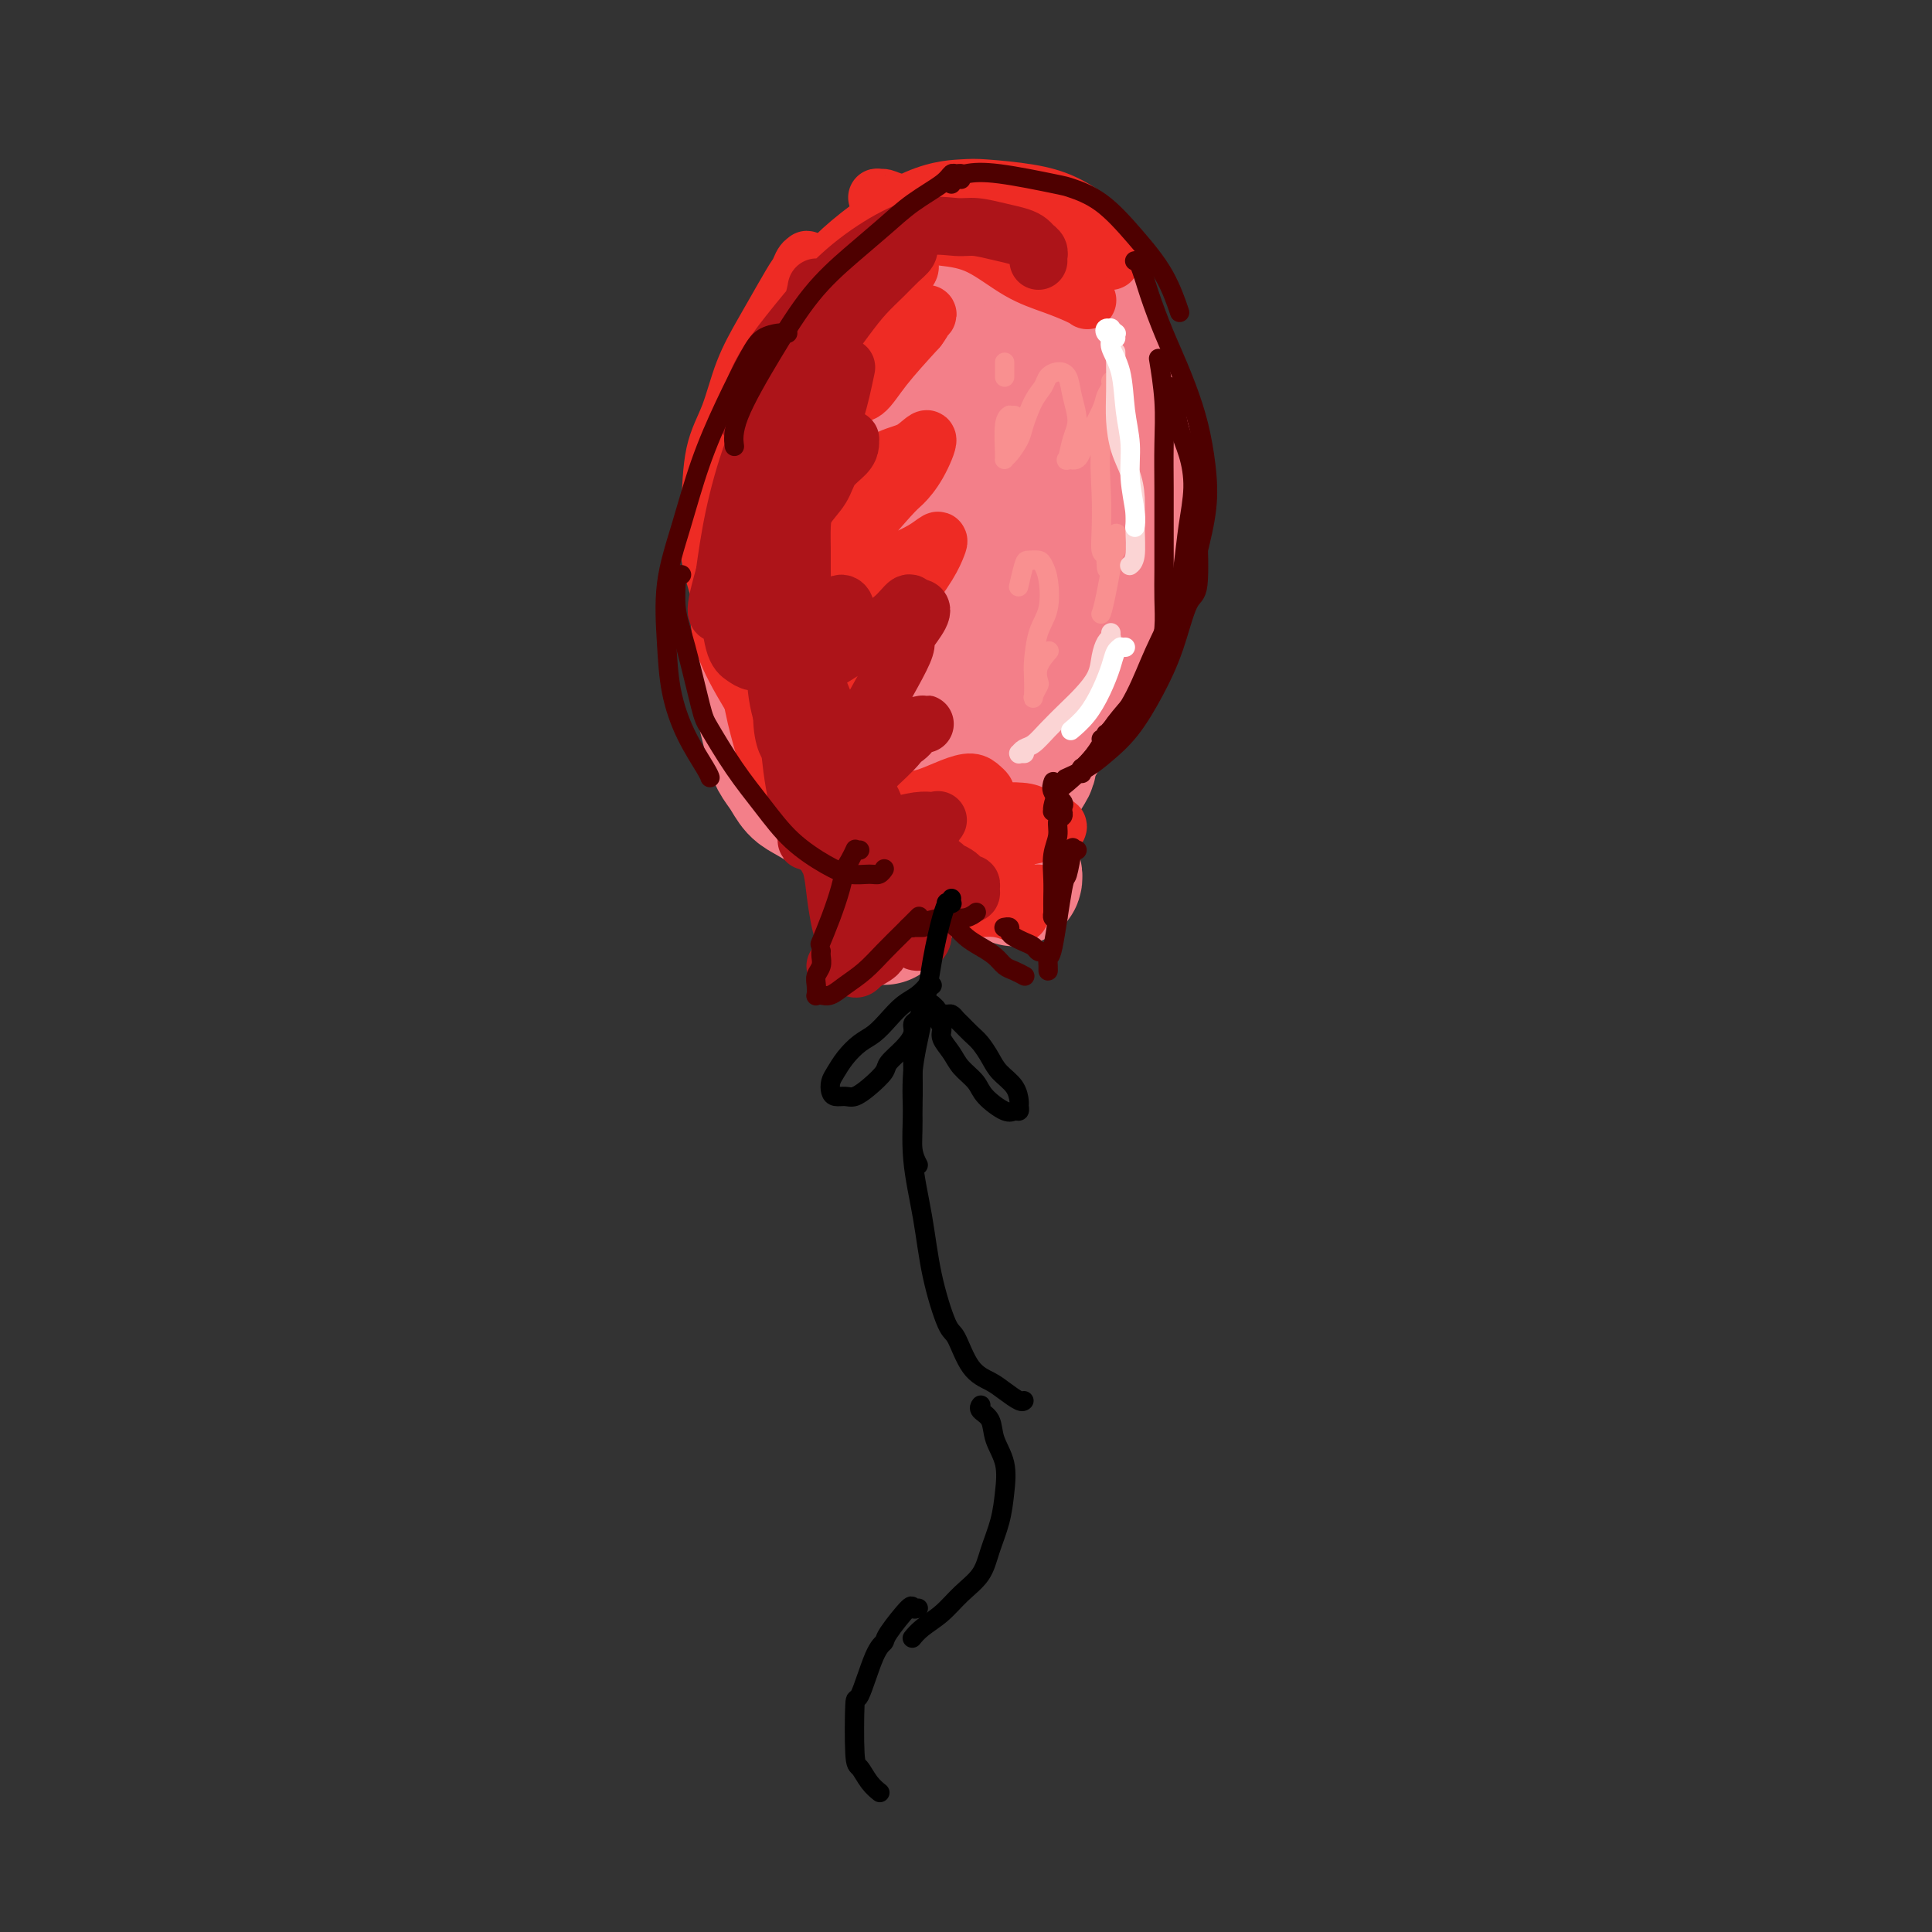 <svg viewBox='0 0 400 400' version='1.1' xmlns='http://www.w3.org/2000/svg' xmlns:xlink='http://www.w3.org/1999/xlink'><rect x="0" y="0" width="400" height="400" fill="#333333" stroke="none"/><g fill='none' stroke='rgb(243,127,137)' stroke-width='28' stroke-linecap='round' stroke-linejoin='round'><path d='M163,130c-0.447,-0.440 -0.894,-0.880 -1,-1c-0.106,-0.120 0.129,0.081 0,0c-0.129,-0.081 -0.621,-0.444 -1,-1c-0.379,-0.556 -0.644,-1.306 -1,-2c-0.356,-0.694 -0.802,-1.334 -1,-3c-0.198,-1.666 -0.149,-4.359 0,-8c0.149,-3.641 0.396,-8.230 1,-13c0.604,-4.770 1.565,-9.721 3,-14c1.435,-4.279 3.344,-7.886 5,-11c1.656,-3.114 3.057,-5.736 5,-8c1.943,-2.264 4.427,-4.172 7,-6c2.573,-1.828 5.236,-3.577 8,-5c2.764,-1.423 5.630,-2.521 9,-3c3.370,-0.479 7.245,-0.337 10,0c2.755,0.337 4.392,0.871 7,2c2.608,1.129 6.189,2.852 8,4c1.811,1.148 1.852,1.720 3,4c1.148,2.280 3.401,6.269 5,10c1.599,3.731 2.543,7.205 3,11c0.457,3.795 0.426,7.913 0,12c-0.426,4.087 -1.247,8.144 -2,12c-0.753,3.856 -1.438,7.512 -2,11c-0.562,3.488 -1.000,6.808 -2,10c-1.000,3.192 -2.563,6.256 -4,9c-1.437,2.744 -2.749,5.167 -4,7c-1.251,1.833 -2.440,3.077 -3,4c-0.560,0.923 -0.490,1.526 -1,2c-0.510,0.474 -1.601,0.818 -2,1c-0.399,0.182 -0.108,0.203 0,0c0.108,-0.203 0.031,-0.629 0,-2c-0.031,-1.371 -0.015,-3.685 0,-6'/><path d='M213,146c0.165,-2.752 0.577,-5.632 1,-9c0.423,-3.368 0.856,-7.225 1,-11c0.144,-3.775 -0.001,-7.467 0,-11c0.001,-3.533 0.150,-6.906 0,-10c-0.150,-3.094 -0.597,-5.907 -1,-9c-0.403,-3.093 -0.762,-6.464 -1,-9c-0.238,-2.536 -0.354,-4.235 -1,-6c-0.646,-1.765 -1.823,-3.595 -3,-5c-1.177,-1.405 -2.354,-2.385 -5,-3c-2.646,-0.615 -6.762,-0.866 -9,-1c-2.238,-0.134 -2.597,-0.152 -4,0c-1.403,0.152 -3.849,0.473 -6,1c-2.151,0.527 -4.007,1.261 -6,2c-1.993,0.739 -4.124,1.485 -6,3c-1.876,1.515 -3.496,3.800 -5,6c-1.504,2.200 -2.891,4.314 -4,7c-1.109,2.686 -1.938,5.943 -2,9c-0.062,3.057 0.644,5.915 1,9c0.356,3.085 0.360,6.397 1,10c0.640,3.603 1.914,7.495 3,11c1.086,3.505 1.983,6.621 3,10c1.017,3.379 2.153,7.020 3,10c0.847,2.980 1.406,5.298 2,7c0.594,1.702 1.225,2.788 2,4c0.775,1.212 1.696,2.549 2,3c0.304,0.451 -0.009,0.017 0,0c0.009,-0.017 0.339,0.385 1,0c0.661,-0.385 1.651,-1.557 2,-4c0.349,-2.443 0.055,-6.158 0,-10c-0.055,-3.842 0.127,-7.812 0,-12c-0.127,-4.188 -0.564,-8.594 -1,-13'/><path d='M181,125c-0.638,-7.897 -1.734,-10.140 -2,-13c-0.266,-2.860 0.297,-6.337 0,-9c-0.297,-2.663 -1.452,-4.511 -2,-6c-0.548,-1.489 -0.487,-2.619 -1,-4c-0.513,-1.381 -1.600,-3.014 -2,-4c-0.400,-0.986 -0.114,-1.323 0,-2c0.114,-0.677 0.056,-1.692 0,-2c-0.056,-0.308 -0.108,0.090 0,0c0.108,-0.090 0.378,-0.667 1,0c0.622,0.667 1.595,2.580 2,3c0.405,0.420 0.240,-0.653 1,3c0.760,3.653 2.445,12.032 3,16c0.555,3.968 -0.021,3.524 0,6c0.021,2.476 0.639,7.873 1,12c0.361,4.127 0.463,6.986 1,10c0.537,3.014 1.507,6.184 2,8c0.493,1.816 0.510,2.279 1,3c0.490,0.721 1.453,1.699 2,2c0.547,0.301 0.677,-0.076 1,0c0.323,0.076 0.838,0.606 1,0c0.162,-0.606 -0.030,-2.348 0,-4c0.030,-1.652 0.281,-3.214 0,-6c-0.281,-2.786 -1.095,-6.798 -2,-10c-0.905,-3.202 -1.903,-5.596 -3,-9c-1.097,-3.404 -2.294,-7.818 -3,-11c-0.706,-3.182 -0.920,-5.132 -1,-8c-0.080,-2.868 -0.027,-6.652 0,-9c0.027,-2.348 0.028,-3.258 0,-4c-0.028,-0.742 -0.084,-1.315 0,-2c0.084,-0.685 0.310,-1.481 1,-2c0.690,-0.519 1.845,-0.759 3,-1'/><path d='M185,82c1.303,-0.569 2.559,0.507 4,1c1.441,0.493 3.066,0.402 4,1c0.934,0.598 1.175,1.886 2,4c0.825,2.114 2.232,5.053 3,8c0.768,2.947 0.897,5.900 1,9c0.103,3.100 0.180,6.347 0,9c-0.180,2.653 -0.615,4.711 -1,7c-0.385,2.289 -0.718,4.807 -1,7c-0.282,2.193 -0.513,4.059 -1,6c-0.487,1.941 -1.231,3.955 -2,6c-0.769,2.045 -1.564,4.119 -2,6c-0.436,1.881 -0.512,3.568 -1,5c-0.488,1.432 -1.388,2.607 -2,4c-0.612,1.393 -0.934,3.003 -1,4c-0.066,0.997 0.126,1.380 0,2c-0.126,0.620 -0.570,1.477 -1,2c-0.430,0.523 -0.847,0.713 -1,1c-0.153,0.287 -0.042,0.669 0,1c0.042,0.331 0.015,0.609 0,1c-0.015,0.391 -0.018,0.895 0,1c0.018,0.105 0.057,-0.190 0,0c-0.057,0.190 -0.210,0.865 0,1c0.210,0.135 0.783,-0.270 1,0c0.217,0.270 0.079,1.217 0,2c-0.079,0.783 -0.098,1.403 0,2c0.098,0.597 0.314,1.171 0,2c-0.314,0.829 -1.157,1.915 -2,3'/><path d='M185,177c-1.924,7.975 -1.233,6.413 -1,6c0.233,-0.413 0.010,0.325 0,1c-0.010,0.675 0.193,1.288 0,2c-0.193,0.712 -0.782,1.524 -1,2c-0.218,0.476 -0.064,0.615 0,1c0.064,0.385 0.040,1.017 0,1c-0.040,-0.017 -0.095,-0.683 0,-1c0.095,-0.317 0.340,-0.287 1,-1c0.660,-0.713 1.736,-2.170 3,-4c1.264,-1.830 2.716,-4.034 4,-6c1.284,-1.966 2.400,-3.694 3,-5c0.600,-1.306 0.683,-2.188 1,-3c0.317,-0.812 0.869,-1.553 1,-2c0.131,-0.447 -0.158,-0.601 0,-1c0.158,-0.399 0.763,-1.042 1,-1c0.237,0.042 0.105,0.770 0,1c-0.105,0.230 -0.184,-0.036 0,0c0.184,0.036 0.630,0.375 1,1c0.370,0.625 0.666,1.537 1,2c0.334,0.463 0.708,0.478 1,1c0.292,0.522 0.501,1.552 1,2c0.499,0.448 1.288,0.313 2,1c0.712,0.687 1.346,2.196 2,3c0.654,0.804 1.327,0.902 2,1'/><path d='M207,178c2.094,2.114 1.828,1.899 2,2c0.172,0.101 0.782,0.518 1,1c0.218,0.482 0.044,1.029 0,1c-0.044,-0.029 0.041,-0.635 0,-1c-0.041,-0.365 -0.207,-0.490 -1,-1c-0.793,-0.510 -2.214,-1.407 -3,-2c-0.786,-0.593 -0.939,-0.884 -1,-1c-0.061,-0.116 -0.031,-0.058 0,0'/><path d='M161,113c-0.002,-0.123 -0.003,-0.247 0,0c0.003,0.247 0.012,0.864 0,2c-0.012,1.136 -0.045,2.791 0,5c0.045,2.209 0.169,4.971 0,7c-0.169,2.029 -0.631,3.326 -1,5c-0.369,1.674 -0.646,3.725 -1,5c-0.354,1.275 -0.786,1.772 -1,3c-0.214,1.228 -0.209,3.185 0,5c0.209,1.815 0.622,3.487 1,5c0.378,1.513 0.721,2.865 1,4c0.279,1.135 0.493,2.051 1,3c0.507,0.949 1.306,1.931 2,3c0.694,1.069 1.284,2.223 2,3c0.716,0.777 1.559,1.175 3,2c1.441,0.825 3.480,2.078 5,3c1.520,0.922 2.521,1.515 4,2c1.479,0.485 3.436,0.862 5,1c1.564,0.138 2.736,0.037 4,0c1.264,-0.037 2.622,-0.009 4,0c1.378,0.009 2.778,-0.000 4,0c1.222,0.000 2.268,0.011 3,0c0.732,-0.011 1.151,-0.043 2,0c0.849,0.043 2.129,0.163 3,0c0.871,-0.163 1.332,-0.608 2,-1c0.668,-0.392 1.544,-0.729 2,-1c0.456,-0.271 0.493,-0.475 1,-1c0.507,-0.525 1.483,-1.372 2,-2c0.517,-0.628 0.576,-1.037 1,-2c0.424,-0.963 1.212,-2.482 2,-4'/><path d='M212,160c1.665,-2.182 0.828,-2.137 1,-3c0.172,-0.863 1.351,-2.634 2,-4c0.649,-1.366 0.766,-2.327 1,-4c0.234,-1.673 0.584,-4.057 1,-5c0.416,-0.943 0.897,-0.446 1,-2c0.103,-1.554 -0.173,-5.158 0,-8c0.173,-2.842 0.794,-4.923 1,-6c0.206,-1.077 -0.004,-1.151 0,-3c0.004,-1.849 0.224,-5.473 0,-8c-0.224,-2.527 -0.890,-3.956 -1,-5c-0.110,-1.044 0.337,-1.704 0,-3c-0.337,-1.296 -1.456,-3.228 -2,-5c-0.544,-1.772 -0.512,-3.385 -1,-5c-0.488,-1.615 -1.495,-3.233 -2,-5c-0.505,-1.767 -0.506,-3.681 -1,-5c-0.494,-1.319 -1.479,-2.041 -2,-3c-0.521,-0.959 -0.578,-2.156 -1,-3c-0.422,-0.844 -1.210,-1.337 -2,-2c-0.790,-0.663 -1.583,-1.497 -2,-2c-0.417,-0.503 -0.458,-0.674 -1,-1c-0.542,-0.326 -1.583,-0.807 -2,-1c-0.417,-0.193 -0.208,-0.096 0,0'/></g>
<g fill='none' stroke='rgb(238,43,36)' stroke-width='12' stroke-linecap='round' stroke-linejoin='round'><path d='M173,67c0.084,-0.010 0.167,-0.020 0,0c-0.167,0.020 -0.586,0.069 -1,0c-0.414,-0.069 -0.825,-0.256 -1,0c-0.175,0.256 -0.114,0.956 -1,2c-0.886,1.044 -2.717,2.430 -4,5c-1.283,2.570 -2.016,6.322 -3,10c-0.984,3.678 -2.218,7.282 -3,11c-0.782,3.718 -1.111,7.549 -1,11c0.111,3.451 0.661,6.521 1,9c0.339,2.479 0.468,4.366 1,6c0.532,1.634 1.469,3.016 2,4c0.531,0.984 0.657,1.569 1,2c0.343,0.431 0.902,0.707 1,1c0.098,0.293 -0.266,0.604 0,0c0.266,-0.604 1.160,-2.122 1,-4c-0.160,-1.878 -1.375,-4.118 -2,-7c-0.625,-2.882 -0.660,-6.408 -1,-9c-0.340,-2.592 -0.984,-4.250 -2,-6c-1.016,-1.750 -2.404,-3.593 -3,-5c-0.596,-1.407 -0.399,-2.380 -1,-3c-0.601,-0.620 -2.000,-0.888 -3,-1c-1.000,-0.112 -1.600,-0.069 -2,0c-0.400,0.069 -0.599,0.165 -1,1c-0.401,0.835 -1.006,2.408 -1,5c0.006,2.592 0.621,6.202 1,10c0.379,3.798 0.521,7.783 1,12c0.479,4.217 1.293,8.666 2,13c0.707,4.334 1.306,8.551 2,12c0.694,3.449 1.484,6.128 2,8c0.516,1.872 0.758,2.936 1,4'/><path d='M159,158c1.801,9.554 1.805,3.941 2,2c0.195,-1.941 0.583,-0.208 1,0c0.417,0.208 0.864,-1.109 1,-2c0.136,-0.891 -0.040,-1.358 0,-3c0.040,-1.642 0.296,-4.460 0,-7c-0.296,-2.540 -1.144,-4.803 -2,-7c-0.856,-2.197 -1.722,-4.328 -3,-6c-1.278,-1.672 -2.970,-2.886 -4,-4c-1.030,-1.114 -1.398,-2.127 -2,-3c-0.602,-0.873 -1.440,-1.606 -2,-2c-0.560,-0.394 -0.844,-0.448 -1,0c-0.156,0.448 -0.186,1.398 0,3c0.186,1.602 0.587,3.855 2,7c1.413,3.145 3.839,7.181 5,9c1.161,1.819 1.059,1.421 2,3c0.941,1.579 2.925,5.134 5,8c2.075,2.866 4.240,5.044 6,7c1.760,1.956 3.115,3.691 5,5c1.885,1.309 4.299,2.193 6,3c1.701,0.807 2.687,1.536 4,2c1.313,0.464 2.952,0.661 4,1c1.048,0.339 1.504,0.820 2,1c0.496,0.180 1.033,0.059 1,0c-0.033,-0.059 -0.635,-0.057 -1,0c-0.365,0.057 -0.494,0.169 -1,0c-0.506,-0.169 -1.389,-0.617 -4,-2c-2.611,-1.383 -6.948,-3.699 -9,-5c-2.052,-1.301 -1.818,-1.586 -3,-3c-1.182,-1.414 -3.780,-3.958 -6,-7c-2.220,-3.042 -4.063,-6.584 -6,-10c-1.937,-3.416 -3.969,-6.708 -6,-10'/><path d='M155,138c-3.737,-6.349 -4.078,-8.722 -5,-12c-0.922,-3.278 -2.425,-7.462 -3,-11c-0.575,-3.538 -0.223,-6.429 0,-10c0.223,-3.571 0.317,-7.822 1,-11c0.683,-3.178 1.955,-5.283 3,-8c1.045,-2.717 1.862,-6.047 3,-9c1.138,-2.953 2.596,-5.531 4,-8c1.404,-2.469 2.754,-4.830 4,-7c1.246,-2.170 2.387,-4.151 3,-5c0.613,-0.849 0.698,-0.567 1,-1c0.302,-0.433 0.822,-1.581 1,-2c0.178,-0.419 0.014,-0.109 0,0c-0.014,0.109 0.123,0.017 0,0c-0.123,-0.017 -0.506,0.039 -1,1c-0.494,0.961 -1.100,2.825 -2,5c-0.900,2.175 -2.093,4.660 -3,8c-0.907,3.340 -1.527,7.536 -2,12c-0.473,4.464 -0.799,9.197 -1,14c-0.201,4.803 -0.277,9.677 0,14c0.277,4.323 0.906,8.095 2,12c1.094,3.905 2.653,7.945 4,12c1.347,4.055 2.481,8.126 4,12c1.519,3.874 3.423,7.549 5,11c1.577,3.451 2.829,6.676 4,9c1.171,2.324 2.262,3.748 3,5c0.738,1.252 1.122,2.332 2,3c0.878,0.668 2.249,0.925 3,1c0.751,0.075 0.882,-0.031 1,0c0.118,0.031 0.224,0.201 0,0c-0.224,-0.201 -0.778,-0.772 -1,-1c-0.222,-0.228 -0.111,-0.114 0,0'/><path d='M185,172c-0.036,0.346 -2.626,-0.288 -4,-1c-1.374,-0.712 -1.531,-1.501 -2,-2c-0.469,-0.499 -1.251,-0.709 -2,-1c-0.749,-0.291 -1.466,-0.663 -2,-1c-0.534,-0.337 -0.883,-0.638 -1,-1c-0.117,-0.362 -0.000,-0.785 0,-1c0.000,-0.215 -0.116,-0.223 0,0c0.116,0.223 0.465,0.675 1,1c0.535,0.325 1.257,0.522 2,1c0.743,0.478 1.506,1.235 2,2c0.494,0.765 0.718,1.536 1,3c0.282,1.464 0.622,3.621 1,5c0.378,1.379 0.795,1.980 1,3c0.205,1.020 0.199,2.459 0,4c-0.199,1.541 -0.592,3.185 -1,4c-0.408,0.815 -0.830,0.802 -1,1c-0.170,0.198 -0.087,0.605 0,1c0.087,0.395 0.177,0.776 0,1c-0.177,0.224 -0.622,0.291 -1,1c-0.378,0.709 -0.690,2.060 -1,3c-0.310,0.940 -0.619,1.468 -1,2c-0.381,0.532 -0.833,1.066 -1,1c-0.167,-0.066 -0.048,-0.733 0,-1c0.048,-0.267 0.024,-0.133 0,0'/><path d='M176,197c-0.754,2.495 0.360,0.232 1,-1c0.640,-1.232 0.805,-1.433 1,-2c0.195,-0.567 0.418,-1.500 1,-2c0.582,-0.500 1.521,-0.567 2,-1c0.479,-0.433 0.496,-1.231 1,-2c0.504,-0.769 1.494,-1.510 2,-2c0.506,-0.490 0.528,-0.729 1,-1c0.472,-0.271 1.394,-0.575 2,-1c0.606,-0.425 0.895,-0.973 1,-1c0.105,-0.027 0.028,0.465 0,1c-0.028,0.535 -0.005,1.112 0,2c0.005,0.888 -0.009,2.087 0,3c0.009,0.913 0.040,1.538 0,2c-0.040,0.462 -0.150,0.759 0,1c0.150,0.241 0.562,0.425 1,0c0.438,-0.425 0.903,-1.458 2,-3c1.097,-1.542 2.828,-3.592 4,-5c1.172,-1.408 1.787,-2.175 2,-3c0.213,-0.825 0.026,-1.707 0,-2c-0.026,-0.293 0.109,0.002 0,0c-0.109,-0.002 -0.464,-0.302 -1,0c-0.536,0.302 -1.254,1.206 -2,2c-0.746,0.794 -1.521,1.476 -2,2c-0.479,0.524 -0.661,0.888 -1,1c-0.339,0.112 -0.834,-0.028 -1,0c-0.166,0.028 -0.003,0.223 0,0c0.003,-0.223 -0.154,-0.864 0,-1c0.154,-0.136 0.618,0.233 1,0c0.382,-0.233 0.680,-1.066 1,-2c0.320,-0.934 0.660,-1.967 1,-3'/><path d='M193,179c0.617,-1.104 1.661,-1.365 2,-2c0.339,-0.635 -0.025,-1.645 0,-2c0.025,-0.355 0.441,-0.057 1,0c0.559,0.057 1.262,-0.129 2,0c0.738,0.129 1.510,0.573 2,1c0.490,0.427 0.699,0.836 2,2c1.301,1.164 3.696,3.082 5,4c1.304,0.918 1.517,0.834 2,1c0.483,0.166 1.236,0.580 2,1c0.764,0.420 1.540,0.844 2,1c0.460,0.156 0.605,0.043 1,0c0.395,-0.043 1.039,-0.015 1,0c-0.039,0.015 -0.761,0.016 -1,0c-0.239,-0.016 0.006,-0.048 0,0c-0.006,0.048 -0.263,0.175 -1,0c-0.737,-0.175 -1.955,-0.651 -3,-1c-1.045,-0.349 -1.918,-0.571 -3,-1c-1.082,-0.429 -2.374,-1.066 -4,-2c-1.626,-0.934 -3.586,-2.166 -5,-3c-1.414,-0.834 -2.282,-1.272 -4,-2c-1.718,-0.728 -4.286,-1.746 -6,-3c-1.714,-1.254 -2.574,-2.742 -4,-4c-1.426,-1.258 -3.418,-2.285 -5,-4c-1.582,-1.715 -2.753,-4.117 -4,-7c-1.247,-2.883 -2.570,-6.248 -4,-10c-1.430,-3.752 -2.967,-7.892 -4,-12c-1.033,-4.108 -1.561,-8.184 -2,-12c-0.439,-3.816 -0.788,-7.373 -1,-11c-0.212,-3.627 -0.288,-7.323 0,-11c0.288,-3.677 0.939,-7.336 2,-11c1.061,-3.664 2.530,-7.332 4,-11'/><path d='M170,80c1.577,-6.561 2.520,-6.463 5,-9c2.480,-2.537 6.496,-7.708 9,-11c2.504,-3.292 3.497,-4.705 4,-5c0.503,-0.295 0.518,0.527 0,1c-0.518,0.473 -1.568,0.596 -3,2c-1.432,1.404 -3.248,4.091 -5,6c-1.752,1.909 -3.442,3.042 -5,4c-1.558,0.958 -2.985,1.741 -4,2c-1.015,0.259 -1.618,-0.006 -2,0c-0.382,0.006 -0.543,0.282 -1,0c-0.457,-0.282 -1.209,-1.123 -1,-3c0.209,-1.877 1.380,-4.791 2,-7c0.620,-2.209 0.688,-3.714 4,-7c3.312,-3.286 9.869,-8.354 15,-11c5.131,-2.646 8.838,-2.872 11,-3c2.162,-0.128 2.781,-0.159 5,0c2.219,0.159 6.038,0.507 9,1c2.962,0.493 5.067,1.130 7,2c1.933,0.870 3.696,1.974 5,3c1.304,1.026 2.151,1.973 3,3c0.849,1.027 1.701,2.132 2,3c0.299,0.868 0.044,1.498 0,2c-0.044,0.502 0.121,0.875 0,1c-0.121,0.125 -0.529,0.000 -2,0c-1.471,-0.000 -4.006,0.124 -6,0c-1.994,-0.124 -3.446,-0.494 -6,-1c-2.554,-0.506 -6.210,-1.146 -9,-2c-2.790,-0.854 -4.713,-1.922 -7,-3c-2.287,-1.078 -4.939,-2.165 -7,-3c-2.061,-0.835 -3.530,-1.417 -5,-2'/><path d='M188,43c-3.440,-1.403 -2.538,-0.909 -3,-1c-0.462,-0.091 -2.286,-0.765 -3,-1c-0.714,-0.235 -0.319,-0.031 0,0c0.319,0.031 0.562,-0.112 1,0c0.438,0.112 1.071,0.479 3,1c1.929,0.521 5.153,1.197 8,2c2.847,0.803 5.318,1.734 8,3c2.682,1.266 5.574,2.869 8,4c2.426,1.131 4.387,1.791 6,3c1.613,1.209 2.878,2.965 4,4c1.122,1.035 2.101,1.347 3,2c0.899,0.653 1.720,1.647 2,2c0.280,0.353 0.020,0.063 0,0c-0.020,-0.063 0.198,0.099 0,0c-0.198,-0.099 -0.814,-0.460 -2,-1c-1.186,-0.540 -2.941,-1.258 -5,-2c-2.059,-0.742 -4.422,-1.509 -7,-3c-2.578,-1.491 -5.372,-3.705 -8,-5c-2.628,-1.295 -5.092,-1.671 -8,-2c-2.908,-0.329 -6.262,-0.610 -9,0c-2.738,0.610 -4.861,2.110 -7,4c-2.139,1.890 -4.295,4.169 -6,7c-1.705,2.831 -2.959,6.214 -4,9c-1.041,2.786 -1.867,4.974 -2,7c-0.133,2.026 0.428,3.891 1,5c0.572,1.109 1.154,1.461 2,2c0.846,0.539 1.956,1.263 3,1c1.044,-0.263 2.022,-1.514 3,-2c0.978,-0.486 1.956,-0.208 3,-1c1.044,-0.792 2.156,-2.655 4,-5c1.844,-2.345 4.422,-5.173 7,-8'/><path d='M190,68c1.822,-2.399 0.878,-1.896 1,-2c0.122,-0.104 1.309,-0.815 1,-1c-0.309,-0.185 -2.115,0.156 -5,3c-2.885,2.844 -6.849,8.190 -9,11c-2.151,2.810 -2.488,3.082 -4,5c-1.512,1.918 -4.197,5.480 -6,8c-1.803,2.520 -2.724,3.996 -3,5c-0.276,1.004 0.092,1.536 1,2c0.908,0.464 2.357,0.859 4,1c1.643,0.141 3.479,0.029 6,-1c2.521,-1.029 5.727,-2.973 8,-4c2.273,-1.027 3.613,-1.137 5,-2c1.387,-0.863 2.820,-2.480 3,-2c0.180,0.480 -0.894,3.057 -2,5c-1.106,1.943 -2.243,3.252 -3,4c-0.757,0.748 -1.134,0.937 -3,3c-1.866,2.063 -5.223,6.002 -8,9c-2.777,2.998 -4.976,5.055 -7,7c-2.024,1.945 -3.872,3.778 -5,5c-1.128,1.222 -1.535,1.831 -2,2c-0.465,0.169 -0.988,-0.104 0,0c0.988,0.104 3.487,0.584 6,0c2.513,-0.584 5.038,-2.232 8,-4c2.962,-1.768 6.359,-3.655 9,-5c2.641,-1.345 4.526,-2.148 6,-3c1.474,-0.852 2.538,-1.755 3,-2c0.462,-0.245 0.323,0.166 0,1c-0.323,0.834 -0.829,2.089 -2,4c-1.171,1.911 -3.008,4.476 -5,7c-1.992,2.524 -4.141,5.007 -6,7c-1.859,1.993 -3.430,3.497 -5,5'/><path d='M176,136c-3.459,4.332 -3.106,3.162 -3,3c0.106,-0.162 -0.034,0.684 0,1c0.034,0.316 0.244,0.102 1,0c0.756,-0.102 2.059,-0.093 3,0c0.941,0.093 1.521,0.271 2,0c0.479,-0.271 0.858,-0.989 1,0c0.142,0.989 0.048,3.686 0,5c-0.048,1.314 -0.049,1.245 -1,3c-0.951,1.755 -2.851,5.334 -4,8c-1.149,2.666 -1.546,4.420 -2,6c-0.454,1.580 -0.966,2.985 -1,4c-0.034,1.015 0.409,1.639 2,2c1.591,0.361 4.331,0.460 7,0c2.669,-0.460 5.268,-1.479 7,-2c1.732,-0.521 2.597,-0.543 4,-1c1.403,-0.457 3.344,-1.349 5,-2c1.656,-0.651 3.028,-1.061 4,-1c0.972,0.061 1.543,0.592 2,1c0.457,0.408 0.801,0.694 1,1c0.199,0.306 0.254,0.633 -1,2c-1.254,1.367 -3.818,3.775 -5,5c-1.182,1.225 -0.983,1.267 -2,2c-1.017,0.733 -3.252,2.156 -5,3c-1.748,0.844 -3.010,1.107 -4,1c-0.990,-0.107 -1.708,-0.586 -2,-1c-0.292,-0.414 -0.159,-0.762 0,-1c0.159,-0.238 0.344,-0.365 1,-1c0.656,-0.635 1.784,-1.779 5,-3c3.216,-1.221 8.520,-2.521 11,-3c2.480,-0.479 2.137,-0.137 3,0c0.863,0.137 2.931,0.068 5,0'/><path d='M210,168c3.985,-0.077 4.449,1.232 5,2c0.551,0.768 1.189,0.995 2,1c0.811,0.005 1.796,-0.212 2,0c0.204,0.212 -0.374,0.852 -1,1c-0.626,0.148 -1.301,-0.198 -2,0c-0.699,0.198 -1.422,0.939 -3,1c-1.578,0.061 -4.012,-0.558 -6,-1c-1.988,-0.442 -3.530,-0.707 -5,-1c-1.470,-0.293 -2.867,-0.615 -4,-1c-1.133,-0.385 -2.002,-0.835 -3,-1c-0.998,-0.165 -2.124,-0.045 -3,0c-0.876,0.045 -1.500,0.015 -2,0c-0.500,-0.015 -0.875,-0.016 -1,0c-0.125,0.016 0.000,0.048 0,0c-0.000,-0.048 -0.125,-0.177 0,0c0.125,0.177 0.500,0.659 1,1c0.500,0.341 1.123,0.542 2,1c0.877,0.458 2.007,1.172 3,2c0.993,0.828 1.849,1.769 3,3c1.151,1.231 2.595,2.750 4,4c1.405,1.250 2.769,2.230 4,3c1.231,0.770 2.327,1.331 3,2c0.673,0.669 0.922,1.447 1,2c0.078,0.553 -0.015,0.880 0,1c0.015,0.120 0.138,0.032 0,0c-0.138,-0.032 -0.537,-0.009 -1,0c-0.463,0.009 -0.989,0.002 -1,0c-0.011,-0.002 0.495,-0.001 1,0'/><path d='M209,188c3.260,2.879 1.408,0.576 1,0c-0.408,-0.576 0.626,0.574 1,1c0.374,0.426 0.086,0.129 0,0c-0.086,-0.129 0.029,-0.091 0,0c-0.029,0.091 -0.204,0.234 -1,0c-0.796,-0.234 -2.214,-0.843 -4,-1c-1.786,-0.157 -3.940,0.140 -5,0c-1.060,-0.140 -1.026,-0.718 -2,-1c-0.974,-0.282 -2.954,-0.268 -5,0c-2.046,0.268 -4.156,0.791 -5,1c-0.844,0.209 -0.422,0.105 0,0'/></g>
<g fill='none' stroke='rgb(173,20,25)' stroke-width='12' stroke-linecap='round' stroke-linejoin='round'><path d='M215,54c0.007,-0.447 0.013,-0.893 0,-1c-0.013,-0.107 -0.047,0.126 0,0c0.047,-0.126 0.174,-0.611 0,-1c-0.174,-0.389 -0.647,-0.683 -1,-1c-0.353,-0.317 -0.584,-0.659 -1,-1c-0.416,-0.341 -1.017,-0.683 -2,-1c-0.983,-0.317 -2.349,-0.611 -4,-1c-1.651,-0.389 -3.586,-0.874 -5,-1c-1.414,-0.126 -2.305,0.105 -4,0c-1.695,-0.105 -4.193,-0.547 -7,0c-2.807,0.547 -5.921,2.081 -9,4c-3.079,1.919 -6.121,4.222 -9,7c-2.879,2.778 -5.595,6.030 -8,9c-2.405,2.970 -4.498,5.658 -6,8c-1.502,2.342 -2.411,4.339 -3,6c-0.589,1.661 -0.856,2.985 -1,4c-0.144,1.015 -0.163,1.720 0,2c0.163,0.280 0.510,0.137 1,0c0.490,-0.137 1.125,-0.266 2,-1c0.875,-0.734 1.990,-2.074 3,-4c1.010,-1.926 1.917,-4.438 3,-7c1.083,-2.562 2.344,-5.174 3,-7c0.656,-1.826 0.708,-2.864 1,-4c0.292,-1.136 0.825,-2.369 1,-3c0.175,-0.631 -0.007,-0.661 0,-1c0.007,-0.339 0.202,-0.987 0,0c-0.202,0.987 -0.803,3.610 -2,7c-1.197,3.390 -2.991,7.548 -5,12c-2.009,4.452 -4.233,9.199 -6,14c-1.767,4.801 -3.076,9.658 -4,14c-0.924,4.342 -1.462,8.171 -2,12'/><path d='M150,119c-3.035,10.465 -1.122,7.626 0,8c1.122,0.374 1.452,3.959 2,6c0.548,2.041 1.312,2.538 2,3c0.688,0.462 1.299,0.889 2,1c0.701,0.111 1.490,-0.096 2,0c0.510,0.096 0.740,0.494 1,0c0.260,-0.494 0.550,-1.880 1,-3c0.450,-1.120 1.059,-1.973 1,-4c-0.059,-2.027 -0.786,-5.228 -1,-7c-0.214,-1.772 0.087,-2.115 0,-3c-0.087,-0.885 -0.561,-2.312 -1,-3c-0.439,-0.688 -0.843,-0.635 -1,-1c-0.157,-0.365 -0.068,-1.146 0,-1c0.068,0.146 0.116,1.219 0,3c-0.116,1.781 -0.396,4.271 0,7c0.396,2.729 1.468,5.698 2,9c0.532,3.302 0.523,6.935 1,10c0.477,3.065 1.438,5.560 2,8c0.562,2.440 0.725,4.825 1,7c0.275,2.175 0.662,4.139 1,6c0.338,1.861 0.627,3.620 1,5c0.373,1.380 0.832,2.380 1,3c0.168,0.620 0.047,0.860 0,1c-0.047,0.140 -0.021,0.180 0,0c0.021,-0.180 0.036,-0.579 0,-1c-0.036,-0.421 -0.123,-0.866 0,-1c0.123,-0.134 0.456,0.041 1,0c0.544,-0.041 1.298,-0.297 2,0c0.702,0.297 1.351,1.149 2,2'/><path d='M172,174c1.503,1.080 2.260,1.778 3,3c0.740,1.222 1.464,2.966 2,4c0.536,1.034 0.884,1.357 1,2c0.116,0.643 0.001,1.607 0,2c-0.001,0.393 0.112,0.216 0,0c-0.112,-0.216 -0.451,-0.471 -1,-1c-0.549,-0.529 -1.310,-1.333 -2,-2c-0.690,-0.667 -1.309,-1.198 -2,-2c-0.691,-0.802 -1.455,-1.875 -2,-3c-0.545,-1.125 -0.871,-2.301 -1,-3c-0.129,-0.699 -0.060,-0.920 0,-1c0.060,-0.080 0.110,-0.019 0,0c-0.110,0.019 -0.381,-0.005 0,1c0.381,1.005 1.412,3.037 2,5c0.588,1.963 0.731,3.857 1,6c0.269,2.143 0.663,4.536 1,6c0.337,1.464 0.615,2.001 1,3c0.385,0.999 0.876,2.462 1,3c0.124,0.538 -0.121,0.151 0,0c0.121,-0.151 0.607,-0.067 1,0c0.393,0.067 0.694,0.119 1,0c0.306,-0.119 0.618,-0.407 1,-1c0.382,-0.593 0.834,-1.491 1,-2c0.166,-0.509 0.046,-0.628 0,-1c-0.046,-0.372 -0.016,-0.997 0,-1c0.016,-0.003 0.019,0.615 0,1c-0.019,0.385 -0.060,0.537 0,1c0.060,0.463 0.222,1.238 0,2c-0.222,0.762 -0.829,1.513 -1,2c-0.171,0.487 0.094,0.711 0,1c-0.094,0.289 -0.547,0.645 -1,1'/><path d='M178,200c-0.712,1.083 -1.491,0.290 -2,0c-0.509,-0.290 -0.749,-0.076 -1,0c-0.251,0.076 -0.512,0.014 -1,0c-0.488,-0.014 -1.202,0.020 -1,0c0.202,-0.020 1.321,-0.095 2,0c0.679,0.095 0.917,0.358 2,0c1.083,-0.358 3.012,-1.338 4,-2c0.988,-0.662 1.035,-1.007 1,-1c-0.035,0.007 -0.153,0.364 0,0c0.153,-0.364 0.577,-1.450 1,-2c0.423,-0.550 0.846,-0.566 1,-1c0.154,-0.434 0.041,-1.287 0,-2c-0.041,-0.713 -0.009,-1.287 0,-2c0.009,-0.713 -0.005,-1.564 0,-2c0.005,-0.436 0.029,-0.458 0,-1c-0.029,-0.542 -0.111,-1.605 0,-2c0.111,-0.395 0.416,-0.121 1,0c0.584,0.121 1.449,0.088 2,0c0.551,-0.088 0.789,-0.231 1,0c0.211,0.231 0.394,0.837 1,2c0.606,1.163 1.636,2.883 2,4c0.364,1.117 0.064,1.630 0,2c-0.064,0.370 0.108,0.598 0,1c-0.108,0.402 -0.497,0.976 -1,1c-0.503,0.024 -1.122,-0.504 -2,-1c-0.878,-0.496 -2.017,-0.959 -3,-2c-0.983,-1.041 -1.810,-2.661 -3,-5c-1.190,-2.339 -2.744,-5.399 -4,-8c-1.256,-2.601 -2.216,-4.743 -3,-7c-0.784,-2.257 -1.392,-4.628 -2,-7'/><path d='M173,165c-2.439,-5.134 -2.537,-4.469 -3,-5c-0.463,-0.531 -1.291,-2.257 -2,-3c-0.709,-0.743 -1.300,-0.504 -2,-1c-0.700,-0.496 -1.508,-1.726 -2,-2c-0.492,-0.274 -0.667,0.410 -1,0c-0.333,-0.410 -0.825,-1.912 -1,-4c-0.175,-2.088 -0.032,-4.762 0,-7c0.032,-2.238 -0.046,-4.040 0,-6c0.046,-1.960 0.217,-4.079 0,-6c-0.217,-1.921 -0.822,-3.643 -1,-5c-0.178,-1.357 0.071,-2.347 0,-4c-0.071,-1.653 -0.462,-3.969 -1,-5c-0.538,-1.031 -1.222,-0.777 -1,-5c0.222,-4.223 1.348,-12.924 2,-17c0.652,-4.076 0.828,-3.527 1,-4c0.172,-0.473 0.341,-1.967 1,-4c0.659,-2.033 1.807,-4.606 3,-7c1.193,-2.394 2.430,-4.609 4,-7c1.570,-2.391 3.472,-4.959 5,-7c1.528,-2.041 2.683,-3.556 4,-5c1.317,-1.444 2.798,-2.817 4,-4c1.202,-1.183 2.126,-2.176 3,-3c0.874,-0.824 1.698,-1.478 2,-2c0.302,-0.522 0.080,-0.913 0,-1c-0.080,-0.087 -0.019,0.129 0,0c0.019,-0.129 -0.004,-0.604 0,-1c0.004,-0.396 0.034,-0.714 0,-1c-0.034,-0.286 -0.133,-0.541 -1,0c-0.867,0.541 -2.503,1.876 -5,5c-2.497,3.124 -5.856,8.035 -9,13c-3.144,4.965 -6.072,9.982 -9,15'/><path d='M164,82c-4.908,7.946 -5.176,11.312 -6,15c-0.824,3.688 -2.202,7.698 -3,11c-0.798,3.302 -1.014,5.894 -1,8c0.014,2.106 0.259,3.724 1,5c0.741,1.276 1.978,2.209 3,3c1.022,0.791 1.829,1.442 3,2c1.171,0.558 2.707,1.025 4,1c1.293,-0.025 2.345,-0.541 3,-1c0.655,-0.459 0.915,-0.862 1,-1c0.085,-0.138 -0.005,-0.010 0,0c0.005,0.010 0.105,-0.098 0,0c-0.105,0.098 -0.413,0.403 -1,1c-0.587,0.597 -1.451,1.488 -2,2c-0.549,0.512 -0.784,0.646 -1,1c-0.216,0.354 -0.414,0.926 0,1c0.414,0.074 1.439,-0.352 3,-1c1.561,-0.648 3.659,-1.517 5,-2c1.341,-0.483 1.927,-0.579 2,-1c0.073,-0.421 -0.366,-1.168 -1,-1c-0.634,0.168 -1.463,1.250 -3,3c-1.537,1.750 -3.781,4.167 -5,6c-1.219,1.833 -1.414,3.083 -2,4c-0.586,0.917 -1.563,1.503 -2,2c-0.437,0.497 -0.334,0.906 0,1c0.334,0.094 0.901,-0.127 1,0c0.099,0.127 -0.268,0.600 1,0c1.268,-0.600 4.171,-2.274 7,-4c2.829,-1.726 5.583,-3.504 8,-5c2.417,-1.496 4.497,-2.711 6,-4c1.503,-1.289 2.429,-2.654 3,-3c0.571,-0.346 0.785,0.327 1,1'/><path d='M189,126c3.905,-1.086 0.167,3.199 -1,5c-1.167,1.801 0.235,1.117 -1,4c-1.235,2.883 -5.109,9.332 -7,13c-1.891,3.668 -1.801,4.555 -2,5c-0.199,0.445 -0.687,0.450 -1,1c-0.313,0.550 -0.450,1.647 0,2c0.450,0.353 1.486,-0.039 2,0c0.514,0.039 0.505,0.507 2,0c1.495,-0.507 4.495,-1.990 6,-3c1.505,-1.010 1.514,-1.545 2,-2c0.486,-0.455 1.449,-0.828 2,-1c0.551,-0.172 0.691,-0.144 0,0c-0.691,0.144 -2.213,0.402 -3,1c-0.787,0.598 -0.840,1.535 -2,3c-1.160,1.465 -3.428,3.458 -5,5c-1.572,1.542 -2.449,2.635 -3,4c-0.551,1.365 -0.776,3.003 -1,4c-0.224,0.997 -0.446,1.353 0,2c0.446,0.647 1.559,1.586 3,2c1.441,0.414 3.211,0.305 5,0c1.789,-0.305 3.599,-0.806 5,-1c1.401,-0.194 2.395,-0.081 3,0c0.605,0.081 0.823,0.131 1,0c0.177,-0.131 0.315,-0.444 0,0c-0.315,0.444 -1.082,1.646 -2,3c-0.918,1.354 -1.986,2.860 -3,4c-1.014,1.140 -1.973,1.913 -3,3c-1.027,1.087 -2.121,2.487 -3,3c-0.879,0.513 -1.544,0.138 -2,0c-0.456,-0.138 -0.702,-0.039 -1,0c-0.298,0.039 -0.649,0.020 -1,0'/><path d='M179,183c-0.800,0.062 -0.801,0.216 -1,0c-0.199,-0.216 -0.596,-0.801 -1,-1c-0.404,-0.199 -0.815,-0.011 -1,0c-0.185,0.011 -0.143,-0.155 0,0c0.143,0.155 0.386,0.630 1,1c0.614,0.370 1.600,0.635 3,1c1.400,0.365 3.215,0.830 5,1c1.785,0.170 3.540,0.046 5,0c1.460,-0.046 2.626,-0.015 4,0c1.374,0.015 2.957,0.014 4,0c1.043,-0.014 1.544,-0.041 2,0c0.456,0.041 0.865,0.152 1,0c0.135,-0.152 -0.004,-0.565 0,-1c0.004,-0.435 0.151,-0.891 0,-1c-0.151,-0.109 -0.600,0.129 -1,0c-0.400,-0.129 -0.751,-0.626 -1,-1c-0.249,-0.374 -0.396,-0.624 -1,-1c-0.604,-0.376 -1.664,-0.878 -2,-1c-0.336,-0.122 0.054,0.137 0,0c-0.054,-0.137 -0.551,-0.671 -1,-1c-0.449,-0.329 -0.849,-0.452 -1,0c-0.151,0.452 -0.054,1.480 0,2c0.054,0.520 0.064,0.532 0,1c-0.064,0.468 -0.203,1.394 0,2c0.203,0.606 0.747,0.894 1,1c0.253,0.106 0.215,0.030 0,0c-0.215,-0.030 -0.608,-0.015 -1,0'/><path d='M194,185c-0.496,0.871 -0.736,0.550 -1,0c-0.264,-0.550 -0.551,-1.329 -1,-2c-0.449,-0.671 -1.061,-1.236 -2,-2c-0.939,-0.764 -2.205,-1.728 -3,-3c-0.795,-1.272 -1.119,-2.850 -2,-4c-0.881,-1.150 -2.318,-1.870 -3,-3c-0.682,-1.130 -0.610,-2.668 -1,-4c-0.390,-1.332 -1.244,-2.457 -2,-4c-0.756,-1.543 -1.416,-3.505 -2,-5c-0.584,-1.495 -1.094,-2.523 -2,-4c-0.906,-1.477 -2.208,-3.402 -3,-5c-0.792,-1.598 -1.074,-2.870 -2,-5c-0.926,-2.130 -2.497,-5.119 -3,-7c-0.503,-1.881 0.061,-2.655 0,-4c-0.061,-1.345 -0.749,-3.262 -1,-5c-0.251,-1.738 -0.066,-3.297 0,-5c0.066,-1.703 0.014,-3.550 0,-5c-0.014,-1.450 0.011,-2.502 0,-4c-0.011,-1.498 -0.059,-3.440 0,-5c0.059,-1.560 0.226,-2.736 1,-4c0.774,-1.264 2.155,-2.616 3,-4c0.845,-1.384 1.155,-2.802 2,-4c0.845,-1.198 2.225,-2.177 3,-3c0.775,-0.823 0.946,-1.488 1,-2c0.054,-0.512 -0.009,-0.869 0,-1c0.009,-0.131 0.091,-0.034 0,0c-0.091,0.034 -0.353,0.006 -1,0c-0.647,-0.006 -1.679,0.009 -2,0c-0.321,-0.009 0.067,-0.041 0,0c-0.067,0.041 -0.591,0.155 -1,0c-0.409,-0.155 -0.705,-0.577 -1,-1'/><path d='M171,90c-0.863,-0.553 -0.520,-1.437 0,-2c0.520,-0.563 1.217,-0.805 2,-3c0.783,-2.195 1.652,-6.341 2,-8c0.348,-1.659 0.174,-0.829 0,0'/></g>
<g fill='none' stroke='rgb(78,0,0)' stroke-width='4' stroke-linecap='round' stroke-linejoin='round'><path d='M199,37c-0.024,0.116 -0.048,0.232 0,0c0.048,-0.232 0.166,-0.811 0,-1c-0.166,-0.189 -0.618,0.012 -1,0c-0.382,-0.012 -0.693,-0.239 -1,0c-0.307,0.239 -0.610,0.943 -2,2c-1.390,1.057 -3.866,2.467 -6,4c-2.134,1.533 -3.924,3.189 -6,5c-2.076,1.811 -4.437,3.778 -7,6c-2.563,2.222 -5.328,4.697 -8,8c-2.672,3.303 -5.252,7.432 -8,12c-2.748,4.568 -5.663,9.576 -7,13c-1.337,3.424 -1.096,5.264 -1,6c0.096,0.736 0.048,0.368 0,0'/><path d='M163,69c-0.028,0.001 -0.055,0.002 0,0c0.055,-0.002 0.193,-0.007 0,0c-0.193,0.007 -0.718,0.027 -1,0c-0.282,-0.027 -0.322,-0.099 -1,0c-0.678,0.099 -1.994,0.370 -3,1c-1.006,0.630 -1.703,1.618 -3,4c-1.297,2.382 -3.196,6.156 -5,10c-1.804,3.844 -3.515,7.757 -5,12c-1.485,4.243 -2.744,8.817 -4,13c-1.256,4.183 -2.508,7.975 -3,12c-0.492,4.025 -0.223,8.284 0,12c0.223,3.716 0.399,6.891 1,10c0.601,3.109 1.625,6.153 3,9c1.375,2.847 3.101,5.497 4,7c0.899,1.503 0.971,1.858 1,2c0.029,0.142 0.014,0.071 0,0'/><path d='M141,119c-0.031,0.002 -0.062,0.004 0,0c0.062,-0.004 0.218,-0.014 0,0c-0.218,0.014 -0.808,0.052 -1,0c-0.192,-0.052 0.015,-0.195 0,1c-0.015,1.195 -0.253,3.727 0,6c0.253,2.273 0.996,4.286 2,8c1.004,3.714 2.268,9.129 3,12c0.732,2.871 0.933,3.199 2,5c1.067,1.801 3.001,5.075 5,8c1.999,2.925 4.062,5.501 6,8c1.938,2.499 3.752,4.919 6,7c2.248,2.081 4.932,3.822 7,5c2.068,1.178 3.521,1.794 5,2c1.479,0.206 2.984,0.004 4,0c1.016,-0.004 1.543,0.191 2,0c0.457,-0.191 0.845,-0.769 1,-1c0.155,-0.231 0.078,-0.116 0,0'/><path d='M178,176c-0.424,0.004 -0.849,0.007 -1,0c-0.151,-0.007 -0.030,-0.025 0,0c0.030,0.025 -0.033,0.094 0,0c0.033,-0.094 0.161,-0.351 0,0c-0.161,0.351 -0.611,1.310 -1,2c-0.389,0.690 -0.718,1.110 -1,2c-0.282,0.890 -0.519,2.249 -1,4c-0.481,1.751 -1.206,3.895 -2,6c-0.794,2.105 -1.655,4.173 -2,5c-0.345,0.827 -0.172,0.414 0,0'/><path d='M170,197c-0.002,0.018 -0.004,0.035 0,0c0.004,-0.035 0.015,-0.123 0,0c-0.015,0.123 -0.056,0.457 0,1c0.056,0.543 0.211,1.294 0,2c-0.211,0.706 -0.786,1.366 -1,2c-0.214,0.634 -0.066,1.243 0,2c0.066,0.757 0.050,1.662 0,2c-0.050,0.338 -0.135,0.111 0,0c0.135,-0.111 0.489,-0.104 1,0c0.511,0.104 1.179,0.307 2,0c0.821,-0.307 1.797,-1.123 3,-2c1.203,-0.877 2.635,-1.815 4,-3c1.365,-1.185 2.665,-2.617 4,-4c1.335,-1.383 2.706,-2.719 4,-4c1.294,-1.281 2.513,-2.509 3,-3c0.487,-0.491 0.244,-0.246 0,0'/><path d='M191,192c0.119,0.000 0.237,0.000 0,0c-0.237,-0.000 -0.830,-0.000 -1,0c-0.170,0.000 0.083,0.001 0,0c-0.083,-0.001 -0.502,-0.003 -1,0c-0.498,0.003 -1.076,0.011 -1,0c0.076,-0.011 0.806,-0.042 1,0c0.194,0.042 -0.149,0.156 0,0c0.149,-0.156 0.790,-0.581 2,-1c1.210,-0.419 2.990,-0.830 4,-1c1.010,-0.170 1.250,-0.097 2,0c0.750,0.097 2.010,0.218 3,0c0.990,-0.218 1.712,-0.777 2,-1c0.288,-0.223 0.144,-0.112 0,0'/><path d='M198,191c0.003,0.034 0.006,0.068 0,0c-0.006,-0.068 -0.021,-0.236 0,0c0.021,0.236 0.078,0.878 0,1c-0.078,0.122 -0.292,-0.276 0,0c0.292,0.276 1.089,1.225 2,2c0.911,0.775 1.936,1.374 3,2c1.064,0.626 2.166,1.278 3,2c0.834,0.722 1.399,1.513 2,2c0.601,0.487 1.239,0.670 2,1c0.761,0.330 1.646,0.809 2,1c0.354,0.191 0.177,0.096 0,0'/><path d='M208,192c-0.118,0.024 -0.236,0.048 0,0c0.236,-0.048 0.827,-0.168 1,0c0.173,0.168 -0.070,0.623 0,1c0.070,0.377 0.453,0.675 1,1c0.547,0.325 1.257,0.675 2,1c0.743,0.325 1.519,0.623 2,1c0.481,0.377 0.668,0.832 1,1c0.332,0.168 0.809,0.048 1,0c0.191,-0.048 0.095,-0.024 0,0'/><path d='M223,176c-0.416,-0.041 -0.831,-0.082 -1,0c-0.169,0.082 -0.090,0.286 0,0c0.090,-0.286 0.192,-1.063 0,0c-0.192,1.063 -0.678,3.965 -1,5c-0.322,1.035 -0.478,0.201 -1,3c-0.522,2.799 -1.408,9.230 -2,12c-0.592,2.770 -0.891,1.880 -1,2c-0.109,0.120 -0.029,1.249 0,2c0.029,0.751 0.008,1.125 0,1c-0.008,-0.125 -0.002,-0.750 0,-1c0.002,-0.250 0.001,-0.125 0,0'/><path d='M219,190c-0.423,0.112 -0.845,0.224 -1,0c-0.155,-0.224 -0.042,-0.782 0,-1c0.042,-0.218 0.011,-0.094 0,0c-0.011,0.094 -0.004,0.157 0,0c0.004,-0.157 0.005,-0.534 0,-1c-0.005,-0.466 -0.016,-1.021 0,-2c0.016,-0.979 0.061,-2.380 0,-4c-0.061,-1.620 -0.227,-3.457 0,-5c0.227,-1.543 0.845,-2.791 1,-4c0.155,-1.209 -0.155,-2.381 0,-3c0.155,-0.619 0.773,-0.687 1,-1c0.227,-0.313 0.063,-0.871 0,-1c-0.063,-0.129 -0.024,0.170 0,0c0.024,-0.170 0.035,-0.809 0,-1c-0.035,-0.191 -0.114,0.068 0,0c0.114,-0.068 0.422,-0.461 0,-1c-0.422,-0.539 -1.575,-1.222 -2,-2c-0.425,-0.778 -0.121,-1.651 0,-2c0.121,-0.349 0.061,-0.175 0,0'/><path d='M219,168c-0.031,-0.001 -0.062,-0.001 0,0c0.062,0.001 0.216,0.004 0,0c-0.216,-0.004 -0.801,-0.015 -1,0c-0.199,0.015 -0.013,0.057 0,0c0.013,-0.057 -0.146,-0.212 0,-1c0.146,-0.788 0.597,-2.208 1,-3c0.403,-0.792 0.759,-0.957 2,-2c1.241,-1.043 3.366,-2.963 5,-5c1.634,-2.037 2.778,-4.192 4,-6c1.222,-1.808 2.524,-3.268 4,-5c1.476,-1.732 3.128,-3.736 4,-5c0.872,-1.264 0.963,-1.790 1,-2c0.037,-0.210 0.018,-0.105 0,0'/><path d='M228,153c0.420,0.116 0.841,0.231 1,0c0.159,-0.231 0.058,-0.810 0,-1c-0.058,-0.190 -0.072,0.008 0,0c0.072,-0.008 0.229,-0.221 1,-1c0.771,-0.779 2.157,-2.125 3,-3c0.843,-0.875 1.144,-1.278 2,-2c0.856,-0.722 2.268,-1.763 3,-3c0.732,-1.237 0.785,-2.670 1,-4c0.215,-1.330 0.594,-2.558 1,-4c0.406,-1.442 0.841,-3.099 1,-5c0.159,-1.901 0.042,-4.045 0,-6c-0.042,-1.955 -0.010,-3.719 0,-6c0.010,-2.281 -0.001,-5.078 0,-8c0.001,-2.922 0.014,-5.968 0,-9c-0.014,-3.032 -0.055,-6.050 0,-9c0.055,-2.950 0.207,-5.833 0,-9c-0.207,-3.167 -0.773,-6.619 -1,-8c-0.227,-1.381 -0.113,-0.690 0,0'/><path d='M197,38c0.004,-0.032 0.008,-0.064 0,0c-0.008,0.064 -0.028,0.226 0,0c0.028,-0.226 0.105,-0.838 0,-1c-0.105,-0.162 -0.393,0.127 0,0c0.393,-0.127 1.467,-0.669 3,-1c1.533,-0.331 3.524,-0.450 7,0c3.476,0.450 8.436,1.471 11,2c2.564,0.529 2.733,0.567 4,1c1.267,0.433 3.632,1.263 6,3c2.368,1.737 4.738,4.383 7,7c2.262,2.617 4.417,5.205 6,8c1.583,2.795 2.595,5.799 3,7c0.405,1.201 0.202,0.601 0,0'/><path d='M235,54c-0.072,0.015 -0.144,0.031 0,0c0.144,-0.031 0.503,-0.107 1,1c0.497,1.107 1.131,3.398 2,6c0.869,2.602 1.974,5.516 3,8c1.026,2.484 1.972,4.538 3,7c1.028,2.462 2.137,5.331 3,8c0.863,2.669 1.482,5.139 2,8c0.518,2.861 0.937,6.112 1,9c0.063,2.888 -0.231,5.413 -1,9c-0.769,3.587 -2.015,8.235 -3,11c-0.985,2.765 -1.710,3.647 -2,4c-0.290,0.353 -0.145,0.176 0,0'/><path d='M247,108c0.420,-0.129 0.839,-0.259 1,0c0.161,0.259 0.063,0.905 0,1c-0.063,0.095 -0.091,-0.361 0,2c0.091,2.361 0.301,7.541 0,10c-0.301,2.459 -1.112,2.199 -2,4c-0.888,1.801 -1.853,5.665 -3,9c-1.147,3.335 -2.476,6.141 -4,9c-1.524,2.859 -3.243,5.772 -5,8c-1.757,2.228 -3.554,3.773 -5,5c-1.446,1.227 -2.543,2.138 -4,3c-1.457,0.862 -3.273,1.675 -4,2c-0.727,0.325 -0.363,0.163 0,0'/><path d='M224,160c-0.010,0.122 -0.020,0.244 0,0c0.020,-0.244 0.070,-0.855 0,-1c-0.070,-0.145 -0.260,0.177 0,0c0.260,-0.177 0.969,-0.851 2,-2c1.031,-1.149 2.384,-2.773 4,-5c1.616,-2.227 3.493,-5.058 5,-8c1.507,-2.942 2.643,-5.996 4,-9c1.357,-3.004 2.936,-5.958 4,-9c1.064,-3.042 1.613,-6.173 2,-9c0.387,-2.827 0.612,-5.349 1,-8c0.388,-2.651 0.937,-5.432 1,-8c0.063,-2.568 -0.362,-4.923 -1,-7c-0.638,-2.077 -1.491,-3.876 -2,-6c-0.509,-2.124 -0.676,-4.572 -1,-6c-0.324,-1.428 -0.807,-1.837 -1,-2c-0.193,-0.163 -0.097,-0.082 0,0'/></g>
<g fill='none' stroke='rgb(249,144,144)' stroke-width='4' stroke-linecap='round' stroke-linejoin='round'><path d='M208,78c0.000,-0.024 0.000,-0.049 0,0c0.000,0.049 -0.000,0.171 0,0c0.000,-0.171 0.000,-0.634 0,-1c0.000,-0.366 -0.000,-0.634 0,-1c0.000,-0.366 0.000,-0.829 0,-1c-0.000,-0.171 0.000,-0.049 0,0c0.000,0.049 0.000,0.024 0,0'/><path d='M210,86c-0.453,0.014 -0.907,0.029 -1,0c-0.093,-0.029 0.173,-0.100 0,0c-0.173,0.100 -0.786,0.371 -1,2c-0.214,1.629 -0.031,4.615 0,6c0.031,1.385 -0.091,1.167 0,1c0.091,-0.167 0.396,-0.285 1,-1c0.604,-0.715 1.509,-2.026 2,-3c0.491,-0.974 0.568,-1.610 1,-3c0.432,-1.390 1.219,-3.534 2,-5c0.781,-1.466 1.557,-2.252 2,-3c0.443,-0.748 0.554,-1.456 1,-2c0.446,-0.544 1.227,-0.923 2,-1c0.773,-0.077 1.538,0.149 2,1c0.462,0.851 0.619,2.329 1,4c0.381,1.671 0.984,3.536 1,5c0.016,1.464 -0.555,2.526 -1,4c-0.445,1.474 -0.764,3.359 -1,4c-0.236,0.641 -0.390,0.036 0,0c0.390,-0.036 1.324,0.496 2,0c0.676,-0.496 1.095,-2.020 2,-4c0.905,-1.980 2.297,-4.417 3,-6c0.703,-1.583 0.717,-2.311 1,-3c0.283,-0.689 0.836,-1.338 1,-2c0.164,-0.662 -0.061,-1.335 0,-1c0.061,0.335 0.408,1.680 0,4c-0.408,2.320 -1.571,5.616 -2,9c-0.429,3.384 -0.125,6.855 0,10c0.125,3.145 0.072,5.962 0,8c-0.072,2.038 -0.163,3.297 0,4c0.163,0.703 0.582,0.852 1,1'/><path d='M229,115c0.011,5.597 0.538,1.589 1,0c0.462,-1.589 0.857,-0.758 1,-1c0.143,-0.242 0.032,-1.558 0,-2c-0.032,-0.442 0.016,-0.010 0,0c-0.016,0.010 -0.095,-0.404 0,-1c0.095,-0.596 0.366,-1.376 0,1c-0.366,2.376 -1.368,7.909 -2,11c-0.632,3.091 -0.895,3.740 -1,4c-0.105,0.260 -0.053,0.130 0,0'/><path d='M217,135c-0.060,0.068 -0.120,0.136 0,0c0.120,-0.136 0.421,-0.475 0,0c-0.421,0.475 -1.563,1.763 -2,3c-0.437,1.237 -0.170,2.423 0,3c0.170,0.577 0.241,0.544 0,1c-0.241,0.456 -0.795,1.399 -1,2c-0.205,0.601 -0.062,0.859 0,0c0.062,-0.859 0.042,-2.835 0,-4c-0.042,-1.165 -0.105,-1.520 0,-3c0.105,-1.480 0.380,-4.085 1,-6c0.620,-1.915 1.585,-3.140 2,-5c0.415,-1.860 0.280,-4.355 0,-6c-0.280,-1.645 -0.706,-2.440 -1,-3c-0.294,-0.560 -0.457,-0.885 -1,-1c-0.543,-0.115 -1.465,-0.021 -2,0c-0.535,0.021 -0.682,-0.033 -1,1c-0.318,1.033 -0.805,3.152 -1,4c-0.195,0.848 -0.097,0.424 0,0'/></g>
<g fill='none' stroke='rgb(251,212,212)' stroke-width='4' stroke-linecap='round' stroke-linejoin='round'><path d='M231,73c-0.000,-0.121 -0.001,-0.243 0,0c0.001,0.243 0.002,0.850 0,1c-0.002,0.150 -0.008,-0.159 0,1c0.008,1.159 0.030,3.785 0,6c-0.030,2.215 -0.114,4.018 0,6c0.114,1.982 0.424,4.141 1,6c0.576,1.859 1.419,3.416 2,5c0.581,1.584 0.902,3.195 1,5c0.098,1.805 -0.025,3.803 0,6c0.025,2.197 0.199,4.591 0,6c-0.199,1.409 -0.771,1.831 -1,2c-0.229,0.169 -0.114,0.084 0,0'/><path d='M230,131c0.006,0.419 0.012,0.839 0,1c-0.012,0.161 -0.043,0.065 0,0c0.043,-0.065 0.160,-0.099 0,0c-0.160,0.099 -0.597,0.332 -1,1c-0.403,0.668 -0.772,1.771 -1,3c-0.228,1.229 -0.316,2.585 -1,4c-0.684,1.415 -1.966,2.890 -3,4c-1.034,1.110 -1.822,1.856 -3,3c-1.178,1.144 -2.746,2.685 -4,4c-1.254,1.315 -2.193,2.405 -3,3c-0.807,0.595 -1.480,0.695 -2,1c-0.520,0.305 -0.885,0.814 -1,1c-0.115,0.186 0.022,0.050 0,0c-0.022,-0.050 -0.202,-0.013 0,0c0.202,0.013 0.785,0.004 1,0c0.215,-0.004 0.061,-0.001 0,0c-0.061,0.001 -0.031,0.001 0,0'/></g>
<g fill='none' stroke='rgb(255,255,255)' stroke-width='4' stroke-linecap='round' stroke-linejoin='round'><path d='M231,70c-0.032,-0.453 -0.065,-0.907 0,-1c0.065,-0.093 0.226,0.174 0,0c-0.226,-0.174 -0.841,-0.790 -1,-1c-0.159,-0.210 0.138,-0.013 0,0c-0.138,0.013 -0.710,-0.156 -1,0c-0.290,0.156 -0.299,0.637 0,1c0.299,0.363 0.907,0.608 1,1c0.093,0.392 -0.330,0.930 0,2c0.330,1.070 1.413,2.670 2,5c0.587,2.330 0.679,5.388 1,8c0.321,2.612 0.870,4.777 1,7c0.130,2.223 -0.161,4.503 0,7c0.161,2.497 0.774,5.211 1,7c0.226,1.789 0.065,2.654 0,3c-0.065,0.346 -0.032,0.173 0,0'/><path d='M233,134c-0.448,0.014 -0.896,0.029 -1,0c-0.104,-0.029 0.136,-0.101 0,0c-0.136,0.101 -0.646,0.374 -1,1c-0.354,0.626 -0.551,1.604 -1,3c-0.449,1.396 -1.151,3.209 -2,5c-0.849,1.791 -1.844,3.559 -3,5c-1.156,1.441 -2.473,2.555 -3,3c-0.527,0.445 -0.263,0.223 0,0'/></g>
<g fill='none' stroke='rgb(0,0,0)' stroke-width='4' stroke-linecap='round' stroke-linejoin='round'><path d='M197,186c-0.032,0.425 -0.063,0.851 0,1c0.063,0.149 0.221,0.022 0,0c-0.221,-0.022 -0.821,0.062 -1,0c-0.179,-0.062 0.064,-0.268 0,0c-0.064,0.268 -0.433,1.011 -1,3c-0.567,1.989 -1.330,5.225 -2,9c-0.670,3.775 -1.248,8.091 -2,12c-0.752,3.909 -1.679,7.412 -2,11c-0.321,3.588 -0.034,7.261 0,10c0.034,2.739 -0.183,4.545 0,6c0.183,1.455 0.767,2.559 1,3c0.233,0.441 0.117,0.221 0,0'/><path d='M189,217c-0.001,0.467 -0.002,0.934 0,1c0.002,0.066 0.007,-0.270 0,0c-0.007,0.270 -0.025,1.144 0,3c0.025,1.856 0.094,4.694 0,8c-0.094,3.306 -0.349,7.080 0,11c0.349,3.920 1.303,7.984 2,12c0.697,4.016 1.138,7.982 2,12c0.862,4.018 2.145,8.087 3,10c0.855,1.913 1.283,1.669 2,3c0.717,1.331 1.723,4.238 3,6c1.277,1.762 2.826,2.381 4,3c1.174,0.619 1.975,1.238 3,2c1.025,0.762 2.276,1.667 3,2c0.724,0.333 0.921,0.095 1,0c0.079,-0.095 0.039,-0.048 0,0'/><path d='M203,291c0.057,-0.077 0.114,-0.154 0,0c-0.114,0.154 -0.398,0.539 0,1c0.398,0.461 1.478,0.999 2,2c0.522,1.001 0.487,2.465 1,4c0.513,1.535 1.573,3.141 2,5c0.427,1.859 0.222,3.970 0,6c-0.222,2.030 -0.460,3.978 -1,6c-0.540,2.022 -1.384,4.116 -2,6c-0.616,1.884 -1.006,3.556 -2,5c-0.994,1.444 -2.592,2.660 -4,4c-1.408,1.340 -2.625,2.802 -4,4c-1.375,1.198 -2.909,2.130 -4,3c-1.091,0.870 -1.740,1.677 -2,2c-0.260,0.323 -0.130,0.161 0,0'/><path d='M190,333c0.114,-0.037 0.228,-0.074 0,0c-0.228,0.074 -0.798,0.257 -1,0c-0.202,-0.257 -0.036,-0.956 -1,0c-0.964,0.956 -3.057,3.567 -4,5c-0.943,1.433 -0.737,1.687 -1,2c-0.263,0.313 -0.996,0.684 -2,3c-1.004,2.316 -2.277,6.577 -3,8c-0.723,1.423 -0.894,0.007 -1,2c-0.106,1.993 -0.147,7.396 0,10c0.147,2.604 0.483,2.409 1,3c0.517,0.591 1.216,1.967 2,3c0.784,1.033 1.653,1.724 2,2c0.347,0.276 0.174,0.138 0,0'/><path d='M193,204c-0.464,0.049 -0.928,0.099 -1,0c-0.072,-0.099 0.249,-0.346 0,0c-0.249,0.346 -1.066,1.285 -2,2c-0.934,0.715 -1.983,1.205 -3,2c-1.017,0.795 -2.002,1.893 -3,3c-0.998,1.107 -2.008,2.222 -3,3c-0.992,0.778 -1.965,1.220 -3,2c-1.035,0.780 -2.132,1.897 -3,3c-0.868,1.103 -1.509,2.190 -2,3c-0.491,0.810 -0.834,1.343 -1,2c-0.166,0.657 -0.155,1.439 0,2c0.155,0.561 0.455,0.901 1,1c0.545,0.099 1.335,-0.041 2,0c0.665,0.041 1.207,0.265 2,0c0.793,-0.265 1.838,-1.019 3,-2c1.162,-0.981 2.440,-2.189 3,-3c0.560,-0.811 0.402,-1.224 1,-2c0.598,-0.776 1.953,-1.913 3,-3c1.047,-1.087 1.787,-2.123 2,-3c0.213,-0.877 -0.102,-1.594 0,-2c0.102,-0.406 0.620,-0.501 1,-1c0.380,-0.499 0.623,-1.402 1,-2c0.377,-0.598 0.889,-0.890 1,-1c0.111,-0.110 -0.180,-0.038 0,0c0.180,0.038 0.832,0.041 1,0c0.168,-0.041 -0.147,-0.126 0,0c0.147,0.126 0.756,0.465 1,1c0.244,0.535 0.122,1.268 0,2'/><path d='M194,211c0.563,0.834 0.970,1.420 1,2c0.030,0.580 -0.317,1.155 0,2c0.317,0.845 1.300,1.961 2,3c0.700,1.039 1.119,2.001 2,3c0.881,0.999 2.226,2.034 3,3c0.774,0.966 0.978,1.863 2,3c1.022,1.137 2.863,2.513 4,3c1.137,0.487 1.572,0.083 2,0c0.428,-0.083 0.851,0.155 1,0c0.149,-0.155 0.024,-0.701 0,-1c-0.024,-0.299 0.054,-0.349 0,-1c-0.054,-0.651 -0.241,-1.903 -1,-3c-0.759,-1.097 -2.091,-2.038 -3,-3c-0.909,-0.962 -1.395,-1.945 -2,-3c-0.605,-1.055 -1.328,-2.181 -2,-3c-0.672,-0.819 -1.293,-1.329 -2,-2c-0.707,-0.671 -1.500,-1.501 -2,-2c-0.500,-0.499 -0.708,-0.666 -1,-1c-0.292,-0.334 -0.667,-0.835 -1,-1c-0.333,-0.165 -0.625,0.007 -1,0c-0.375,-0.007 -0.832,-0.194 -1,0c-0.168,0.194 -0.048,0.770 0,1c0.048,0.230 0.024,0.115 0,0'/></g>
</svg>